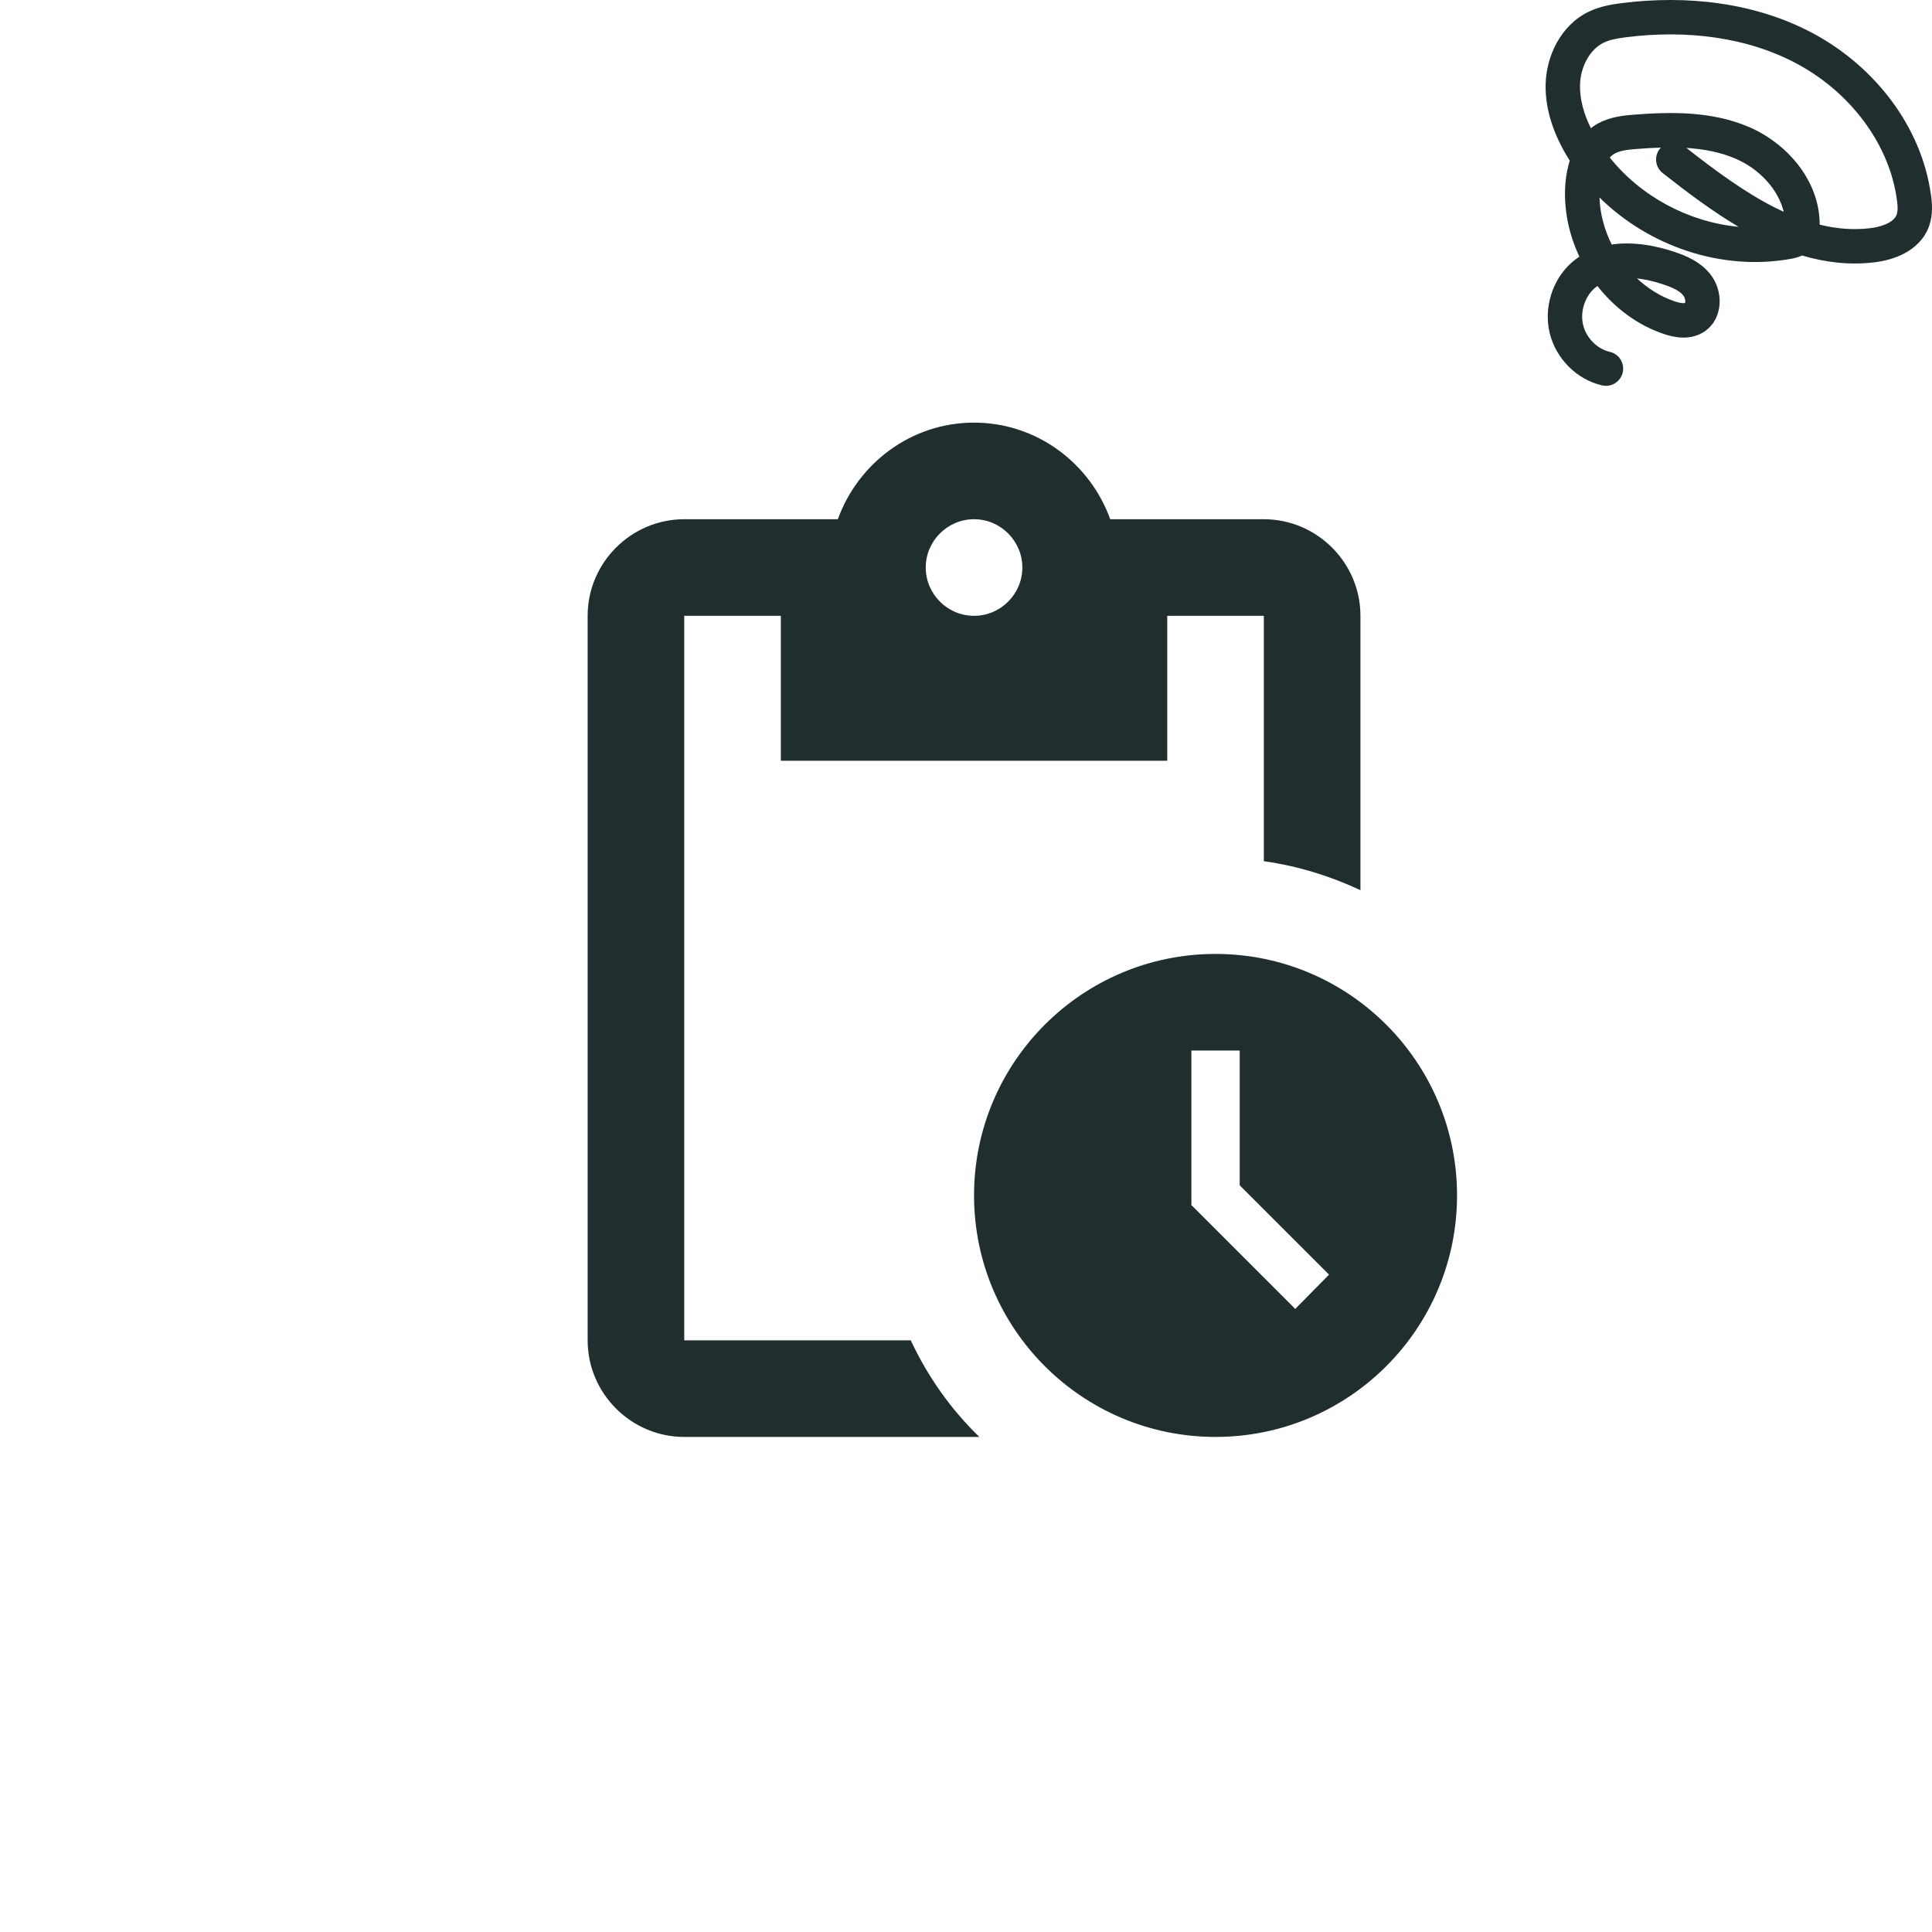 <svg width="80" height="80" viewBox="0 0 80 80" fill="none" xmlns="http://www.w3.org/2000/svg">
<g clip-path="url(#clip0_2147_6436)">
<path d="M50.333 39.5C44.813 39.5 40.333 43.98 40.333 49.5C40.333 55.02 44.813 59.5 50.333 59.5C55.853 59.5 60.333 55.02 60.333 49.5C60.333 43.98 55.853 39.5 50.333 39.5ZM53.633 54.2L49.333 49.9V43.5H51.333V49.08L55.033 52.78L53.633 54.2ZM52.333 21.5H45.973C45.133 19.18 42.933 17.5 40.333 17.5C37.733 17.5 35.533 19.18 34.693 21.5H28.333C26.133 21.5 24.333 23.3 24.333 25.5V55.5C24.333 57.7 26.133 59.5 28.333 59.5H40.553C39.373 58.36 38.413 57 37.713 55.5H28.333V25.5H32.333V31.5H48.333V25.5H52.333V35.66C53.753 35.86 55.093 36.28 56.333 36.86V25.5C56.333 23.3 54.533 21.5 52.333 21.5ZM40.333 25.5C39.233 25.5 38.333 24.6 38.333 23.5C38.333 22.4 39.233 21.5 40.333 21.5C41.433 21.5 42.333 22.4 42.333 23.5C42.333 24.6 41.433 25.5 40.333 25.5Z" fill="#202E30"/>
</g>
<path d="M75.146 1.419C72.702 0.09 69.847 -0.209 67.174 0.126H67.171C66.773 0.178 66.263 0.253 65.783 0.486C64.623 1.046 64.029 2.326 64.001 3.488C63.974 4.648 64.421 5.728 64.973 6.61L64.973 6.61C64.982 6.624 64.992 6.637 65.001 6.651C64.909 6.943 64.856 7.236 64.829 7.506L64.816 7.663L64.815 7.663C64.748 8.686 64.965 9.707 65.399 10.626C65.291 10.698 65.184 10.779 65.082 10.869C64.274 11.582 63.913 12.75 64.172 13.802C64.431 14.852 65.289 15.719 66.342 15.958C66.726 16.045 67.107 15.804 67.194 15.421C67.281 15.037 67.041 14.656 66.657 14.569C66.148 14.454 65.689 14.006 65.555 13.461C65.421 12.919 65.618 12.296 66.025 11.937C66.064 11.903 66.104 11.871 66.146 11.841C66.852 12.746 67.796 13.457 68.884 13.825L68.884 13.826C69.252 13.951 69.997 14.145 70.615 13.703L70.62 13.699V13.698C71.031 13.399 71.19 12.944 71.206 12.549C71.222 12.156 71.105 11.747 70.869 11.42C70.446 10.833 69.783 10.58 69.335 10.43L69.334 10.429C68.591 10.18 67.645 9.991 66.738 10.125C66.434 9.519 66.253 8.852 66.231 8.176C68.286 10.209 71.305 11.231 74.147 10.719V10.719C74.239 10.703 74.424 10.671 74.623 10.58C75.566 10.86 76.556 10.985 77.587 10.865C77.993 10.819 78.454 10.709 78.866 10.488C79.284 10.264 79.688 9.904 79.882 9.356V9.355C80.047 8.886 80.006 8.411 79.957 8.07H79.956C79.562 5.2 77.593 2.753 75.146 1.42V1.419ZM67.784 11.528C68.134 11.567 68.505 11.653 68.882 11.779L68.881 11.78C69.32 11.927 69.579 12.066 69.714 12.253C69.757 12.313 69.786 12.407 69.783 12.491C69.782 12.519 69.778 12.536 69.774 12.547C69.76 12.55 69.736 12.554 69.695 12.553C69.605 12.551 69.485 12.525 69.342 12.477H69.341C68.764 12.281 68.236 11.95 67.784 11.528ZM67.353 1.539C69.815 1.231 72.351 1.52 74.466 2.67L74.465 2.671C76.586 3.826 78.225 5.918 78.546 8.268L78.547 8.273C78.589 8.566 78.584 8.752 78.539 8.881H78.539C78.495 9.004 78.395 9.124 78.193 9.233C78.012 9.33 77.781 9.398 77.533 9.436L77.425 9.45L77.424 9.451C76.726 9.532 76.035 9.471 75.349 9.302C75.349 7.433 73.942 5.903 72.402 5.25C70.856 4.595 69.16 4.631 67.664 4.748H67.664C67.263 4.778 66.707 4.828 66.199 5.098L66.097 5.154L66.09 5.159C66.014 5.205 65.942 5.256 65.875 5.309C65.584 4.722 65.411 4.115 65.425 3.521C65.443 2.744 65.845 2.037 66.403 1.768L66.404 1.767C66.654 1.646 66.957 1.59 67.353 1.539V1.539ZM68.727 6.165C68.484 6.474 68.537 6.922 68.847 7.165C69.815 7.926 70.87 8.728 71.991 9.392C69.945 9.2 67.959 8.152 66.657 6.524C66.712 6.463 66.771 6.413 66.834 6.374C67.048 6.248 67.336 6.201 67.773 6.168L67.775 6.168C68.112 6.141 68.445 6.121 68.773 6.111C68.757 6.128 68.742 6.146 68.727 6.165ZM69.829 6.125C70.542 6.17 71.219 6.296 71.846 6.562C72.843 6.984 73.635 7.835 73.86 8.771C73.736 8.714 73.612 8.655 73.488 8.592C72.221 7.951 71.008 7.048 69.829 6.125Z" fill="#202E30"/>
<defs>
<clipPath id="clip0_2147_6436">
<rect width="48" height="48" fill="white" transform="translate(16.333 15.5)"/>
</clipPath>
</defs>
</svg>
